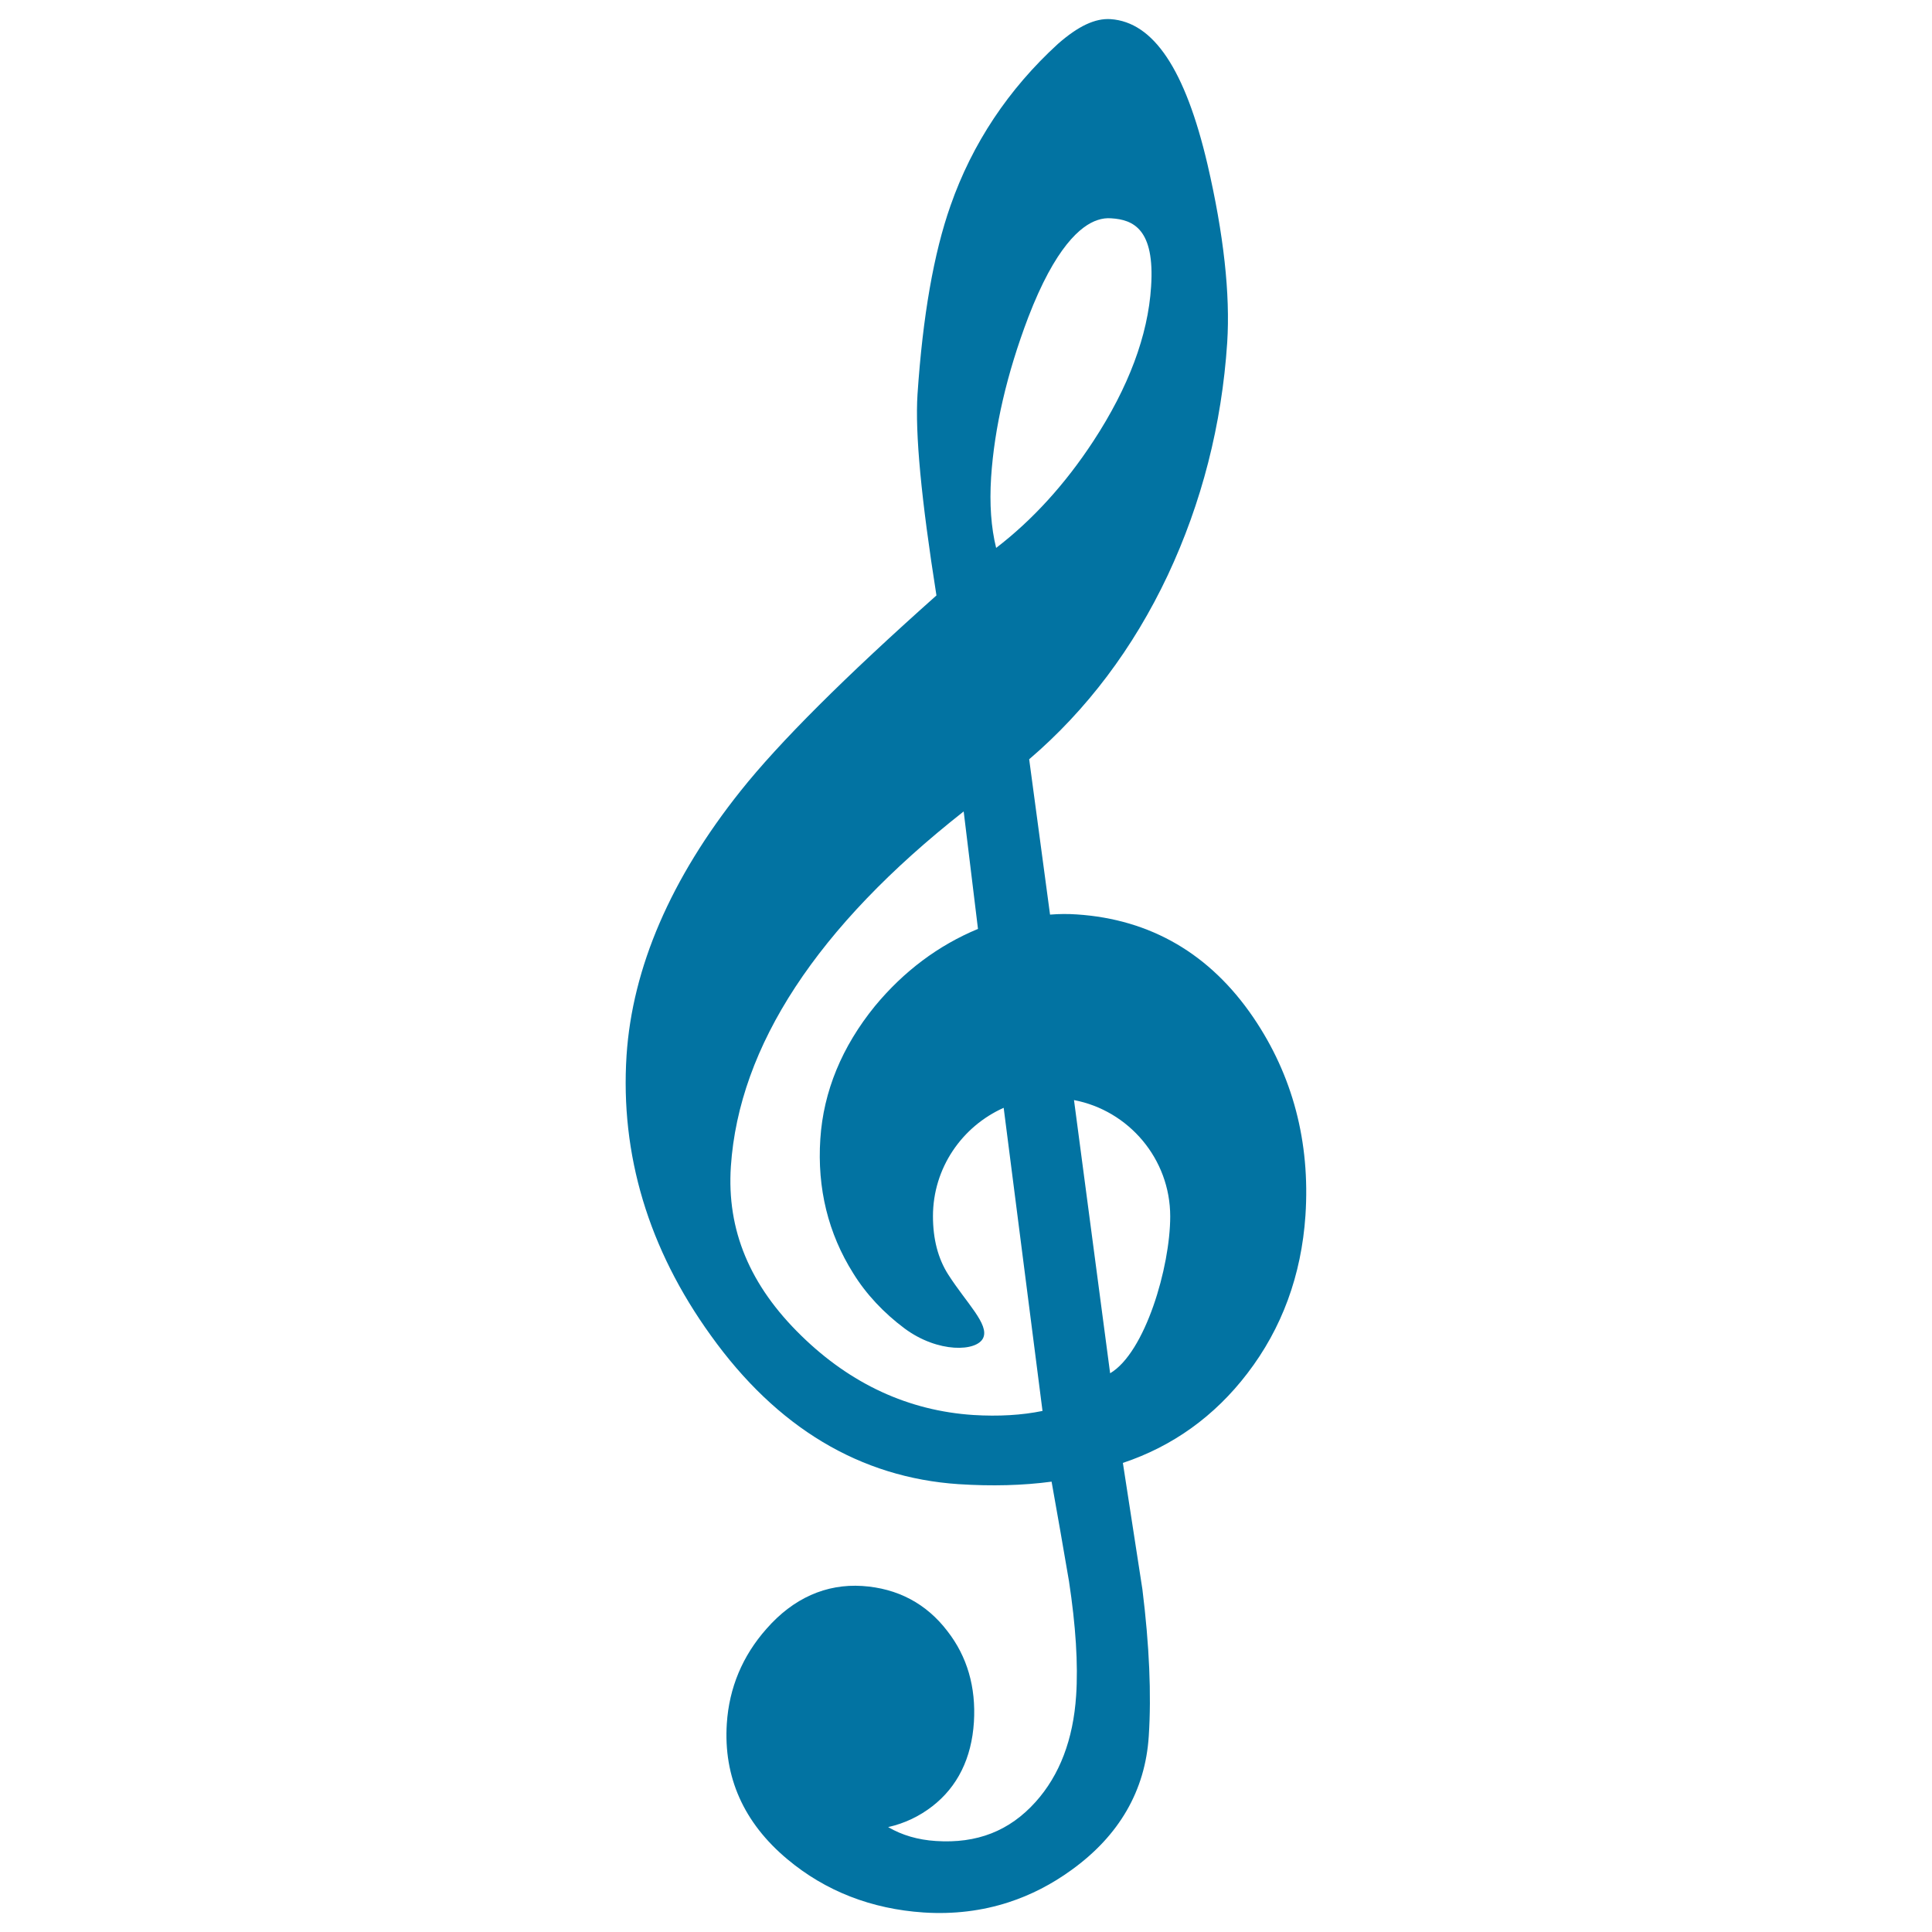 <svg xmlns="http://www.w3.org/2000/svg" viewBox="0 0 1000 1000" style="fill:#0273a2">
<title>G Clef Symbol SVG icon</title>
<g><path d="M383.4,409.3c-36.2,45.4-56.1,91.5-59.1,137c-3.3,51.3,11.3,100.1,43.6,144.9c34.2,47.8,77.4,73.6,128.3,77c17.1,1.1,33.2,0.7,48.1-1.3c3.1,17.3,6.1,34.5,9,51.5c3.5,23,4.8,43,3.7,59.3c-1.5,22.6-8.5,41.1-21,55c-13.5,15-30.3,21.6-51.6,20.2c-9.3-0.6-17.5-3-24.7-7.2c8.5-1.9,16.2-5.6,22.9-10.8c13-10.1,20.3-24.8,21.5-43.6c1.1-18.1-3.5-33.9-13.7-47c-10.9-14.3-25.8-22.2-44.1-23.4c-18.7-1.2-35.7,6.3-49.6,22.2c-12.4,14-19.3,30.5-20.5,49c-1.8,27.6,8.7,51.3,31.3,70.2c19.8,16.6,43.6,25.8,70.6,27.6c15.4,1,30.2-0.8,44-5.3c11.4-3.7,22.3-9.3,32.5-16.7c24.7-17.8,38.2-41.1,40-69.3c1.4-21.5,0.3-47-3.3-76l-10.1-65.4c25.8-8.6,47.5-24.2,64.4-46.3c17.9-23.3,28-50.8,30.1-81.8c2.5-38-6.6-72.5-27-102.5c-22.4-32.9-53.2-50.8-91.4-53.3c-4.4-0.3-9-0.3-13.8,0.1L532.7,393c29.8-25.5,53.9-57.5,71.7-95.2c17.6-37.5,28-78,30.8-120.5c1.6-25-1.8-56-10.2-92.2c-11.5-49.1-27.9-73.7-50.2-75.2c-7.9-0.5-16.6,3.5-27.2,12.8C522,46.1,503.2,74.3,492,106.4c-8.7,24.6-14.4,57.4-17.1,97.7c-1.3,20.1,1.9,54.1,9.8,104.1C437.4,350.3,403.3,384.3,383.4,409.3z M605.7,629.6c0,26.3-13,70.5-31.1,81.2l-18.7-141.4C584.2,574.8,605.7,599.8,605.7,629.6z M513,247c1.7-25.6,8.1-53.5,19.2-82.7c14-36.5,27.3-47.6,35.9-50.4c2.4-0.8,4.7-1.1,7.1-0.9c11.3,0.7,22.6,5.5,20.6,35.4c-1.6,25.3-11.7,52.1-29.8,79.8c-14.6,22.3-31.5,40.9-50.4,55.4C513,273.1,512.1,260.9,513,247z M498.8,420l7.4,60.8c-20.5,8.5-38.4,21.9-53.3,39.9c-17.1,21-26.7,44.2-28.3,68.8c-1.7,25.6,4.1,49,17,69.5c6.7,10.9,16,20.7,26.6,28.6c17.4,12.9,37.5,12,40.7,4.9c3.2-7-8.7-18.1-18.1-32.8c-5.3-8.3-7.9-18.4-7.9-30.2c0-25,15.1-46.5,36.6-56.1l20.1,156.9c-10.7,2.2-22.7,2.9-35.8,2.1c-33.5-2.2-63.4-16-89-41c-26.7-26-38.7-54.7-36.5-87.7C382.5,541.4,423,479.6,498.8,420z"/></g>
</svg>
